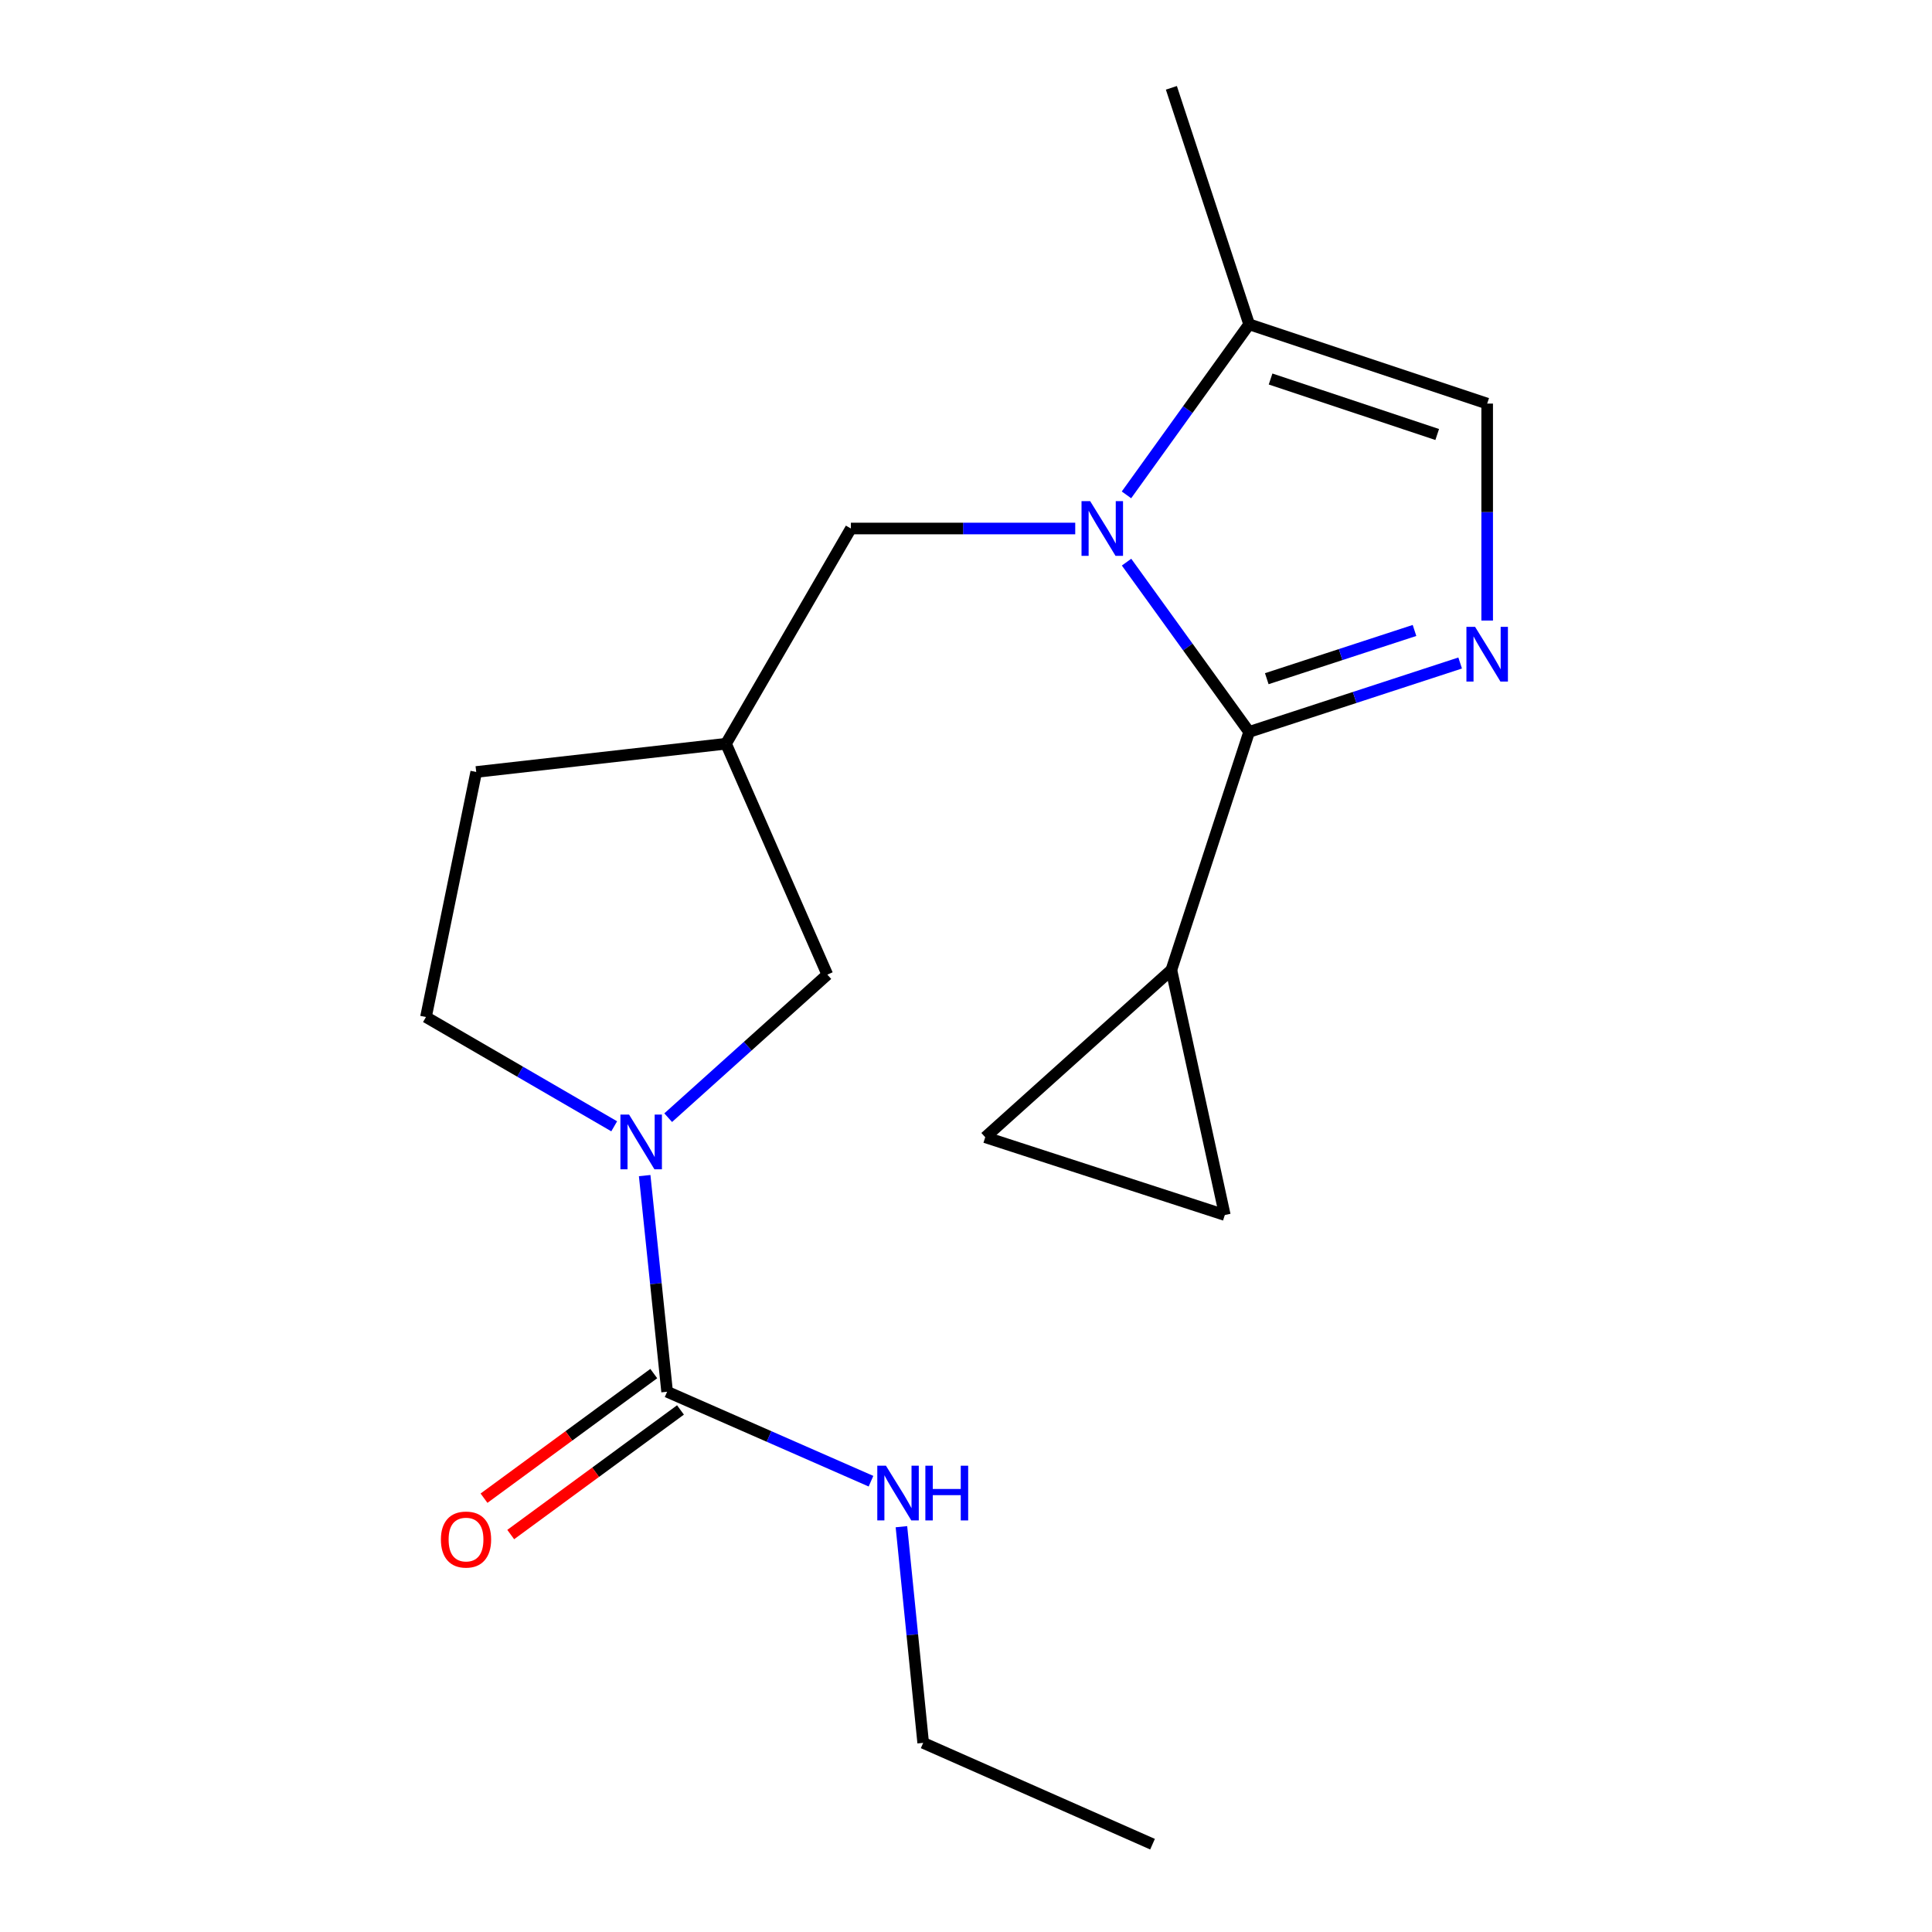 <?xml version='1.0' encoding='iso-8859-1'?>
<svg version='1.1' baseProfile='full'
              xmlns='http://www.w3.org/2000/svg'
                      xmlns:rdkit='http://www.rdkit.org/xml'
                      xmlns:xlink='http://www.w3.org/1999/xlink'
                  xml:space='preserve'
width='1000px' height='1000px' viewBox='0 0 1000 1000'>
<!-- END OF HEADER -->
<rect style='opacity:1.0;fill:#FFFFFF;stroke:none' width='1000' height='1000' x='0' y='0'> </rect>
<path class='bond-0' d='M 583.101,290.964 L 614.824,334.901' style='fill:none;fill-rule:evenodd;stroke:#0000FF;stroke-width:6px;stroke-linecap:butt;stroke-linejoin:miter;stroke-opacity:1' />
<path class='bond-0' d='M 614.824,334.901 L 646.547,378.839' style='fill:none;fill-rule:evenodd;stroke:#000000;stroke-width:6px;stroke-linecap:butt;stroke-linejoin:miter;stroke-opacity:1' />
<path class='bond-5' d='M 583.058,256.143 L 614.802,212.002' style='fill:none;fill-rule:evenodd;stroke:#0000FF;stroke-width:6px;stroke-linecap:butt;stroke-linejoin:miter;stroke-opacity:1' />
<path class='bond-5' d='M 614.802,212.002 L 646.547,167.861' style='fill:none;fill-rule:evenodd;stroke:#000000;stroke-width:6px;stroke-linecap:butt;stroke-linejoin:miter;stroke-opacity:1' />
<path class='bond-9' d='M 556.541,273.558 L 498.481,273.558' style='fill:none;fill-rule:evenodd;stroke:#0000FF;stroke-width:6px;stroke-linecap:butt;stroke-linejoin:miter;stroke-opacity:1' />
<path class='bond-9' d='M 498.481,273.558 L 440.421,273.558' style='fill:none;fill-rule:evenodd;stroke:#000000;stroke-width:6px;stroke-linecap:butt;stroke-linejoin:miter;stroke-opacity:1' />
<path class='bond-1' d='M 646.547,378.839 L 701.162,361.006' style='fill:none;fill-rule:evenodd;stroke:#000000;stroke-width:6px;stroke-linecap:butt;stroke-linejoin:miter;stroke-opacity:1' />
<path class='bond-1' d='M 701.162,361.006 L 755.777,343.172' style='fill:none;fill-rule:evenodd;stroke:#0000FF;stroke-width:6px;stroke-linecap:butt;stroke-linejoin:miter;stroke-opacity:1' />
<path class='bond-1' d='M 655.683,351.29 L 693.914,338.807' style='fill:none;fill-rule:evenodd;stroke:#000000;stroke-width:6px;stroke-linecap:butt;stroke-linejoin:miter;stroke-opacity:1' />
<path class='bond-1' d='M 693.914,338.807 L 732.144,326.323' style='fill:none;fill-rule:evenodd;stroke:#0000FF;stroke-width:6px;stroke-linecap:butt;stroke-linejoin:miter;stroke-opacity:1' />
<path class='bond-4' d='M 646.547,378.839 L 606.303,502.05' style='fill:none;fill-rule:evenodd;stroke:#000000;stroke-width:6px;stroke-linecap:butt;stroke-linejoin:miter;stroke-opacity:1' />
<path class='bond-19' d='M 769.758,321.205 L 769.758,265.051' style='fill:none;fill-rule:evenodd;stroke:#0000FF;stroke-width:6px;stroke-linecap:butt;stroke-linejoin:miter;stroke-opacity:1' />
<path class='bond-19' d='M 769.758,265.051 L 769.758,208.897' style='fill:none;fill-rule:evenodd;stroke:#000000;stroke-width:6px;stroke-linecap:butt;stroke-linejoin:miter;stroke-opacity:1' />
<path class='bond-2' d='M 345.85,578.51 L 387.038,541.486' style='fill:none;fill-rule:evenodd;stroke:#0000FF;stroke-width:6px;stroke-linecap:butt;stroke-linejoin:miter;stroke-opacity:1' />
<path class='bond-2' d='M 387.038,541.486 L 428.226,504.463' style='fill:none;fill-rule:evenodd;stroke:#000000;stroke-width:6px;stroke-linecap:butt;stroke-linejoin:miter;stroke-opacity:1' />
<path class='bond-3' d='M 333.679,608.485 L 339.488,664.428' style='fill:none;fill-rule:evenodd;stroke:#0000FF;stroke-width:6px;stroke-linecap:butt;stroke-linejoin:miter;stroke-opacity:1' />
<path class='bond-3' d='M 339.488,664.428 L 345.298,720.371' style='fill:none;fill-rule:evenodd;stroke:#000000;stroke-width:6px;stroke-linecap:butt;stroke-linejoin:miter;stroke-opacity:1' />
<path class='bond-21' d='M 317.911,582.972 L 269.195,554.693' style='fill:none;fill-rule:evenodd;stroke:#0000FF;stroke-width:6px;stroke-linecap:butt;stroke-linejoin:miter;stroke-opacity:1' />
<path class='bond-21' d='M 269.195,554.693 L 220.479,526.414' style='fill:none;fill-rule:evenodd;stroke:#000000;stroke-width:6px;stroke-linecap:butt;stroke-linejoin:miter;stroke-opacity:1' />
<path class='bond-13' d='M 338.388,710.959 L 294.459,743.209' style='fill:none;fill-rule:evenodd;stroke:#000000;stroke-width:6px;stroke-linecap:butt;stroke-linejoin:miter;stroke-opacity:1' />
<path class='bond-13' d='M 294.459,743.209 L 250.529,775.46' style='fill:none;fill-rule:evenodd;stroke:#FF0000;stroke-width:6px;stroke-linecap:butt;stroke-linejoin:miter;stroke-opacity:1' />
<path class='bond-13' d='M 352.208,729.783 L 308.278,762.034' style='fill:none;fill-rule:evenodd;stroke:#000000;stroke-width:6px;stroke-linecap:butt;stroke-linejoin:miter;stroke-opacity:1' />
<path class='bond-13' d='M 308.278,762.034 L 264.349,794.284' style='fill:none;fill-rule:evenodd;stroke:#FF0000;stroke-width:6px;stroke-linecap:butt;stroke-linejoin:miter;stroke-opacity:1' />
<path class='bond-14' d='M 345.298,720.371 L 398.06,743.519' style='fill:none;fill-rule:evenodd;stroke:#000000;stroke-width:6px;stroke-linecap:butt;stroke-linejoin:miter;stroke-opacity:1' />
<path class='bond-14' d='M 398.06,743.519 L 450.822,766.667' style='fill:none;fill-rule:evenodd;stroke:#0000FF;stroke-width:6px;stroke-linecap:butt;stroke-linejoin:miter;stroke-opacity:1' />
<path class='bond-7' d='M 606.303,502.05 L 633.962,628.893' style='fill:none;fill-rule:evenodd;stroke:#000000;stroke-width:6px;stroke-linecap:butt;stroke-linejoin:miter;stroke-opacity:1' />
<path class='bond-8' d='M 606.303,502.05 L 509.96,588.636' style='fill:none;fill-rule:evenodd;stroke:#000000;stroke-width:6px;stroke-linecap:butt;stroke-linejoin:miter;stroke-opacity:1' />
<path class='bond-6' d='M 646.547,167.861 L 769.758,208.897' style='fill:none;fill-rule:evenodd;stroke:#000000;stroke-width:6px;stroke-linecap:butt;stroke-linejoin:miter;stroke-opacity:1' />
<path class='bond-6' d='M 657.649,196.173 L 743.897,224.898' style='fill:none;fill-rule:evenodd;stroke:#000000;stroke-width:6px;stroke-linecap:butt;stroke-linejoin:miter;stroke-opacity:1' />
<path class='bond-16' d='M 646.547,167.861 L 606.303,45.455' style='fill:none;fill-rule:evenodd;stroke:#000000;stroke-width:6px;stroke-linecap:butt;stroke-linejoin:miter;stroke-opacity:1' />
<path class='bond-20' d='M 633.962,628.893 L 509.96,588.636' style='fill:none;fill-rule:evenodd;stroke:#000000;stroke-width:6px;stroke-linecap:butt;stroke-linejoin:miter;stroke-opacity:1' />
<path class='bond-11' d='M 440.421,273.558 L 375.786,384.95' style='fill:none;fill-rule:evenodd;stroke:#000000;stroke-width:6px;stroke-linecap:butt;stroke-linejoin:miter;stroke-opacity:1' />
<path class='bond-10' d='M 428.226,504.463 L 375.786,384.95' style='fill:none;fill-rule:evenodd;stroke:#000000;stroke-width:6px;stroke-linecap:butt;stroke-linejoin:miter;stroke-opacity:1' />
<path class='bond-15' d='M 375.786,384.95 L 246.491,399.571' style='fill:none;fill-rule:evenodd;stroke:#000000;stroke-width:6px;stroke-linecap:butt;stroke-linejoin:miter;stroke-opacity:1' />
<path class='bond-12' d='M 220.479,526.414 L 246.491,399.571' style='fill:none;fill-rule:evenodd;stroke:#000000;stroke-width:6px;stroke-linecap:butt;stroke-linejoin:miter;stroke-opacity:1' />
<path class='bond-17' d='M 466.577,790.219 L 472.207,846.162' style='fill:none;fill-rule:evenodd;stroke:#0000FF;stroke-width:6px;stroke-linecap:butt;stroke-linejoin:miter;stroke-opacity:1' />
<path class='bond-17' d='M 472.207,846.162 L 477.837,902.106' style='fill:none;fill-rule:evenodd;stroke:#000000;stroke-width:6px;stroke-linecap:butt;stroke-linejoin:miter;stroke-opacity:1' />
<path class='bond-18' d='M 477.837,902.106 L 596.546,954.545' style='fill:none;fill-rule:evenodd;stroke:#000000;stroke-width:6px;stroke-linecap:butt;stroke-linejoin:miter;stroke-opacity:1' />
<path  class='atom-0' d='M 564.274 259.398
L 573.554 274.398
Q 574.474 275.878, 575.954 278.558
Q 577.434 281.238, 577.514 281.398
L 577.514 259.398
L 581.274 259.398
L 581.274 287.718
L 577.394 287.718
L 567.434 271.318
Q 566.274 269.398, 565.034 267.198
Q 563.834 264.998, 563.474 264.318
L 563.474 287.718
L 559.794 287.718
L 559.794 259.398
L 564.274 259.398
' fill='#0000FF'/>
<path  class='atom-2' d='M 763.498 324.448
L 772.778 339.448
Q 773.698 340.928, 775.178 343.608
Q 776.658 346.288, 776.738 346.448
L 776.738 324.448
L 780.498 324.448
L 780.498 352.768
L 776.618 352.768
L 766.658 336.368
Q 765.498 334.448, 764.258 332.248
Q 763.058 330.048, 762.698 329.368
L 762.698 352.768
L 759.018 352.768
L 759.018 324.448
L 763.498 324.448
' fill='#0000FF'/>
<path  class='atom-3' d='M 325.611 576.915
L 334.891 591.915
Q 335.811 593.395, 337.291 596.075
Q 338.771 598.755, 338.851 598.915
L 338.851 576.915
L 342.611 576.915
L 342.611 605.235
L 338.731 605.235
L 328.771 588.835
Q 327.611 586.915, 326.371 584.715
Q 325.171 582.515, 324.811 581.835
L 324.811 605.235
L 321.131 605.235
L 321.131 576.915
L 325.611 576.915
' fill='#0000FF'/>
<path  class='atom-14' d='M 228.211 796.866
Q 228.211 790.066, 231.571 786.266
Q 234.931 782.466, 241.211 782.466
Q 247.491 782.466, 250.851 786.266
Q 254.211 790.066, 254.211 796.866
Q 254.211 803.746, 250.811 807.666
Q 247.411 811.546, 241.211 811.546
Q 234.971 811.546, 231.571 807.666
Q 228.211 803.786, 228.211 796.866
M 241.211 808.346
Q 245.531 808.346, 247.851 805.466
Q 250.211 802.546, 250.211 796.866
Q 250.211 791.306, 247.851 788.506
Q 245.531 785.666, 241.211 785.666
Q 236.891 785.666, 234.531 788.466
Q 232.211 791.266, 232.211 796.866
Q 232.211 802.586, 234.531 805.466
Q 236.891 808.346, 241.211 808.346
' fill='#FF0000'/>
<path  class='atom-15' d='M 458.565 758.65
L 467.845 773.65
Q 468.765 775.13, 470.245 777.81
Q 471.725 780.49, 471.805 780.65
L 471.805 758.65
L 475.565 758.65
L 475.565 786.97
L 471.685 786.97
L 461.725 770.57
Q 460.565 768.65, 459.325 766.45
Q 458.125 764.25, 457.765 763.57
L 457.765 786.97
L 454.085 786.97
L 454.085 758.65
L 458.565 758.65
' fill='#0000FF'/>
<path  class='atom-15' d='M 478.965 758.65
L 482.805 758.65
L 482.805 770.69
L 497.285 770.69
L 497.285 758.65
L 501.125 758.65
L 501.125 786.97
L 497.285 786.97
L 497.285 773.89
L 482.805 773.89
L 482.805 786.97
L 478.965 786.97
L 478.965 758.65
' fill='#0000FF'/>
</svg>
